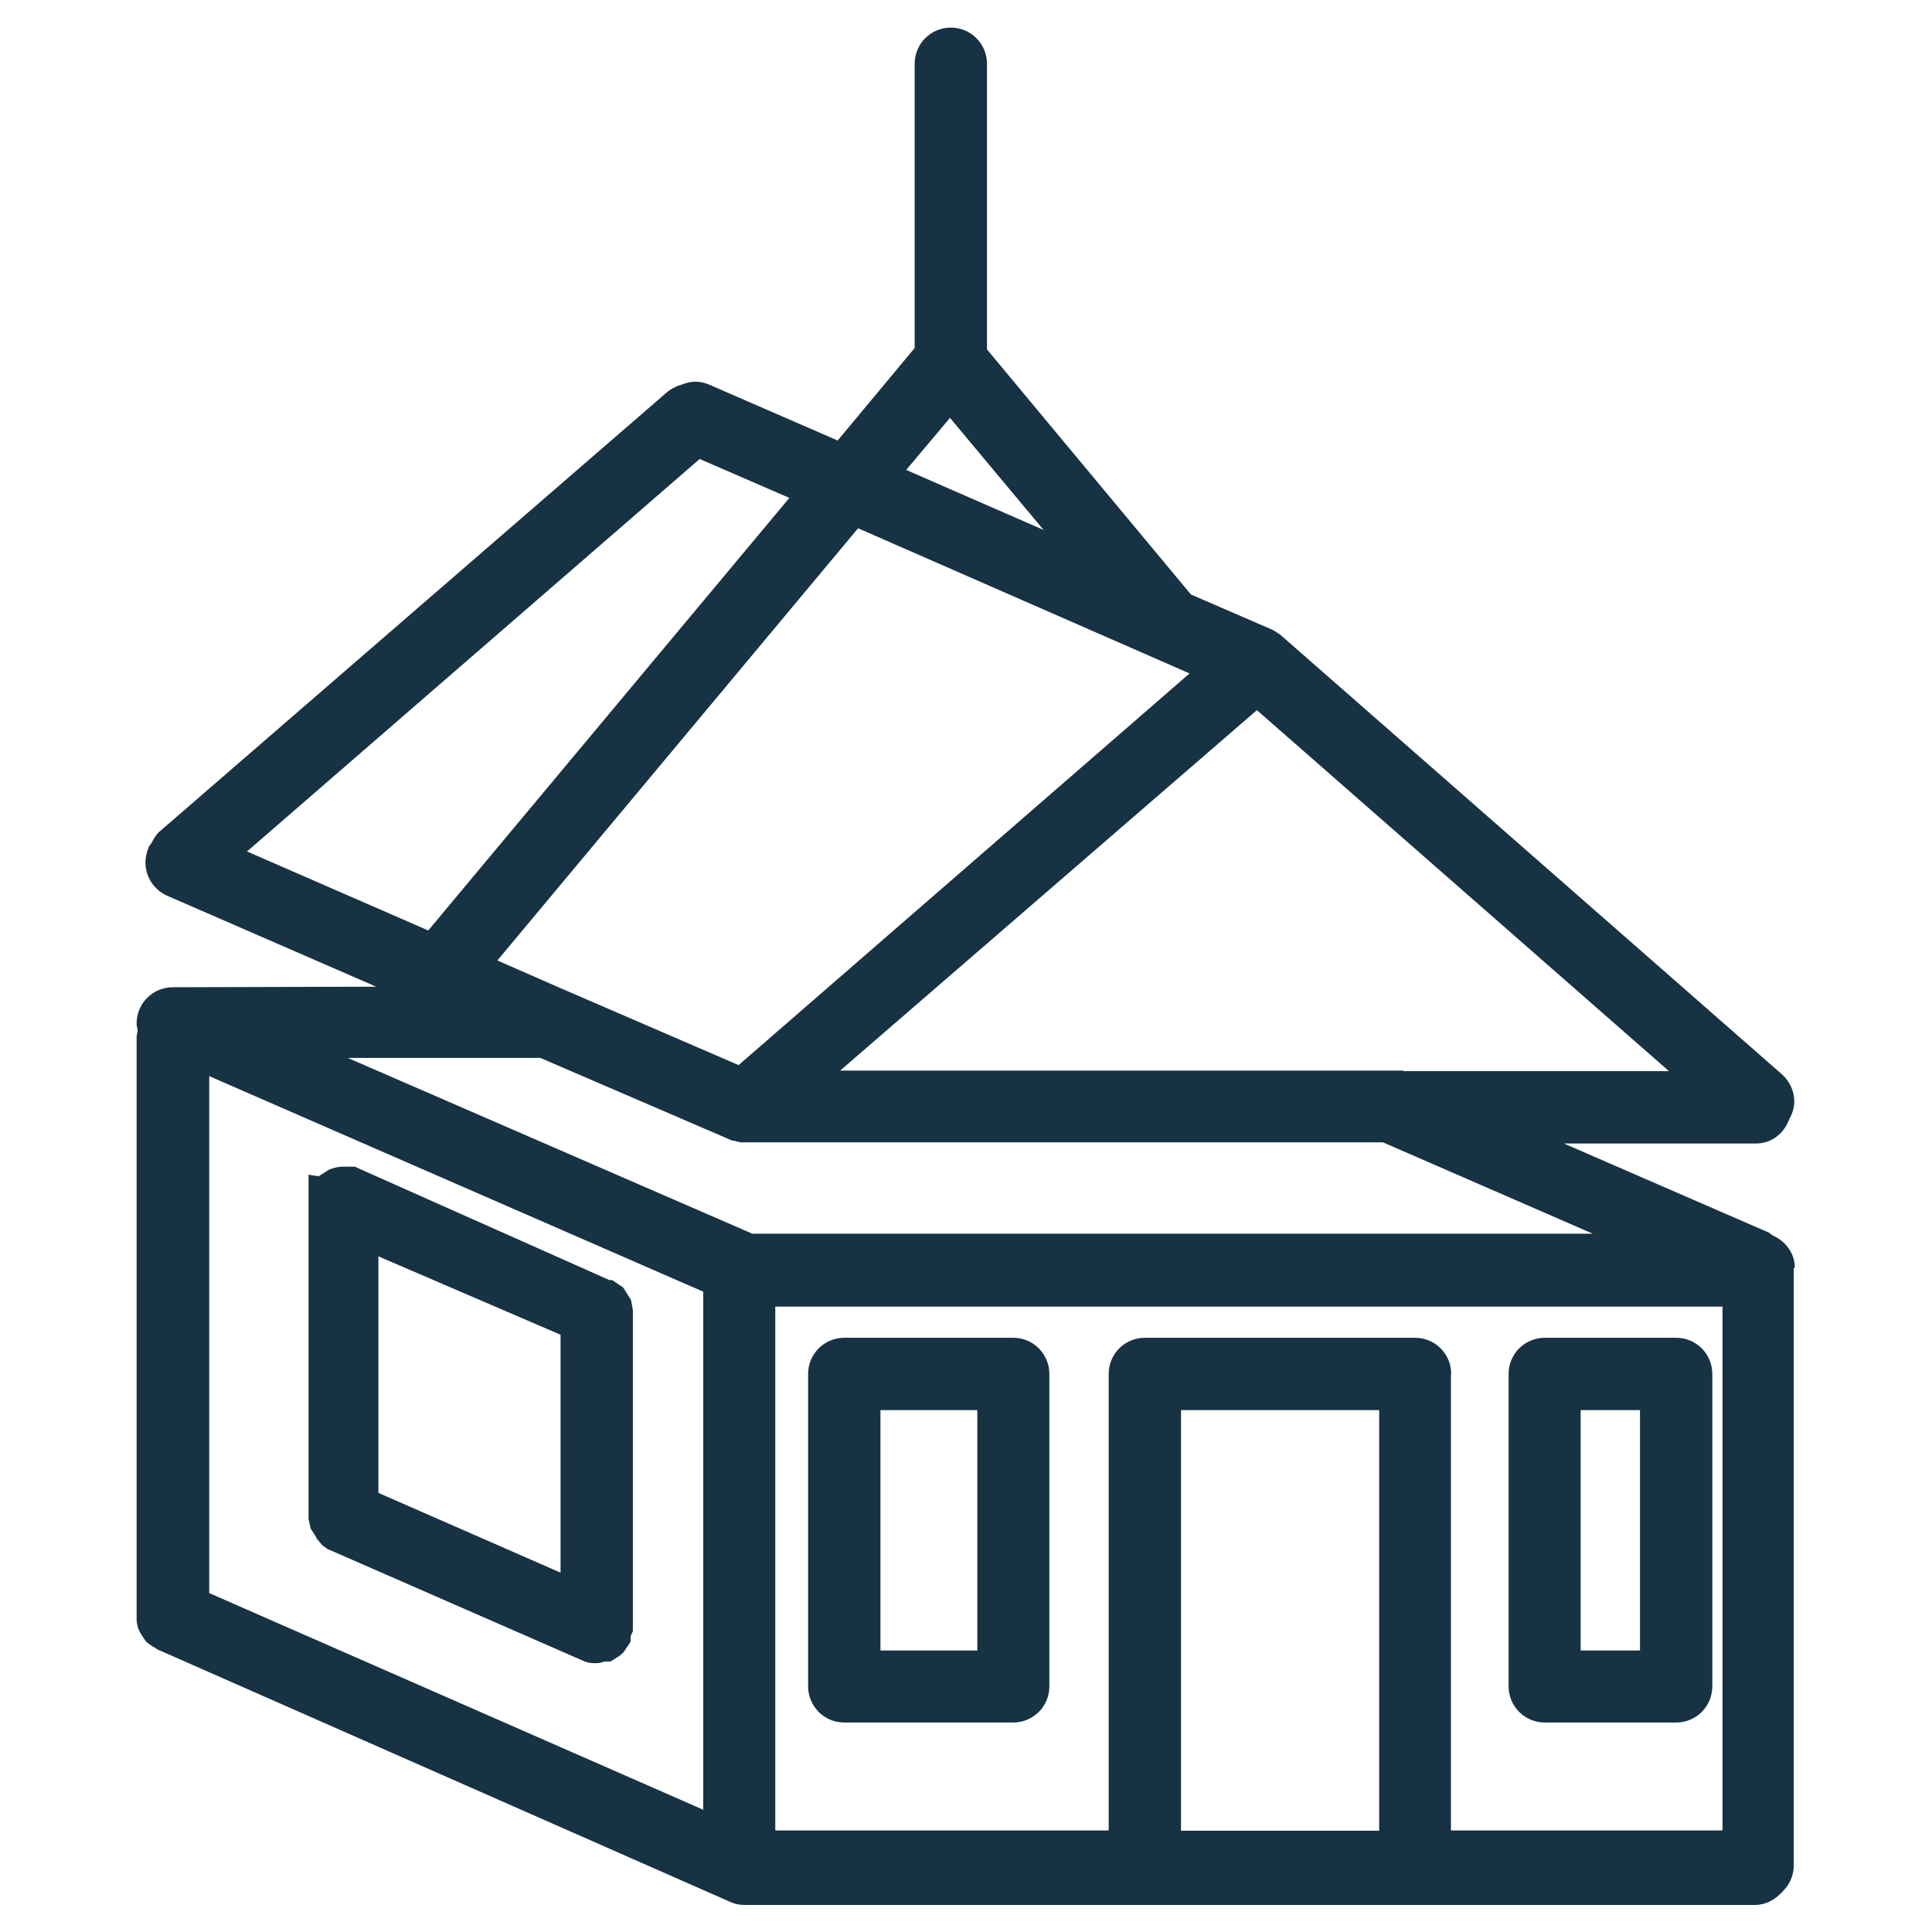 <?xml version="1.0" encoding="UTF-8"?><svg id="Layer_1" xmlns="http://www.w3.org/2000/svg" viewBox="0 0 70 70"><defs><style>.cls-1{fill:#163243;}</style></defs><path class="cls-1" d="M65.03,45.93c0-.51-.33-.96-.79-1.16l-.11-.08-.04-.03-7.43-3.23h6.97c.52,0,.96-.32,1.16-.79h0s.03-.06.04-.09c0-.01.01-.02.02-.04h0c.1-.19.16-.4.16-.6,0-.36-.15-.71-.43-.97h0s-18.19-15.94-18.19-15.94l-.12-.08h0s-.11-.07-.11-.07l-.03-.02-2.98-1.29h0s-7.39-8.88-7.39-8.88V2.31c0-.72-.58-1.31-1.31-1.31-.72,0-1.31.58-1.31,1.31v10.3l-2.79,3.35-4.67-2.03h0c-.16-.07-.33-.1-.49-.1-.18,0-.36.05-.53.12h0s0,0-.01,0c-.03.01-.06.02-.09.03h0c-.13.06-.26.12-.37.21h0S5.78,30.13,5.78,30.13h-.01c-.12.13-.21.27-.29.43l-.04.05-.04.05-.02.06c-.07.17-.11.35-.11.53,0,.5.29.98.78,1.2h0s.02.01.02.01l7.56,3.29-7.37.02h0c-.72,0-1.31.58-1.31,1.31v.05l.04.22c-.02.08-.04.15-.04.23h0v21.1h0s0,.02,0,.02c.01.22.09.42.22.6h0s.08.12.08.12l.05.07.25.18h.02s.1.07.1.07l.03.02,20.78,9.16h0c.16.07.33.1.5.1h0s36.61,0,36.61,0h0c.35,0,.68-.16.92-.41h0s.03-.03.04-.04c0-.01.02-.02.03-.03h0c.25-.24.4-.56.41-.91h0v-21.68h0ZM32.83,17.03l1.59-1.89,3.39,4.06-4.97-2.17ZM42.79,51.09h7.18v15.24h-7.18v-15.24ZM50.84,38.81v-.02h-20.4l15.1-13.06,14.93,13.08h-9.64ZM26.76,38.59l-6.41-2.77h0s-2.33-1.02-2.33-1.02l13.07-15.66,12.01,5.26-16.35,14.2ZM19.6,38.34l6.94,2.99h.05s.25.06.25.06h.05s.11,0,.11,0h23.11l7.6,3.31h-30.45l-14.66-6.37h7ZM52.58,49.78c0-.72-.58-1.31-1.31-1.31h-9.79c-.72,0-1.31.58-1.31,1.31v16.54h-12.08v-18.98h34.32v18.98h-9.84v-16.54ZM15.51,33.71l-6.56-2.86,16.4-14.22,3.25,1.41-13.09,15.68ZM7.58,38.99l17.9,7.81v18.77l-17.9-7.85v-18.73Z"/><path class="cls-1" d="M22.85,47.08l-.14-.22h0s-.08-.13-.08-.13l-.05-.08-.28-.19-.12-.08h-.1l-9.23-4.11h-.44c-.15,0-.3.04-.44.09l-.05.02-.14.09-.16.1-.08.05h0s-.36-.06-.36-.06v12.48l.06.27.02.08.13.2.08.13v.02s.16.19.16.19l.05.06.14.1.04.03,9.26,4.05h0c.13.06.27.09.42.09h.01s.07,0,.07,0h0c.1,0,.19-.03.29-.06h.21l.3-.19.03-.02.08-.07.05-.04.19-.28.08-.12v-.2l.04-.09.04-.09v-11.64l-.05-.27-.02-.1ZM13.71,45.52l6.6,2.84v8.62l-6.6-2.89v-8.57Z"/><path class="cls-1" d="M60.73,48.47h-4.76c-.72,0-1.31.58-1.31,1.31v11.32c0,.72.58,1.31,1.31,1.31h4.76c.72,0,1.31-.58,1.31-1.31v-11.32c0-.72-.58-1.31-1.31-1.31ZM59.42,51.09v8.71h-2.15v-8.71h2.15Z"/><path class="cls-1" d="M36.71,48.47h-6.12c-.72,0-1.31.58-1.31,1.31v11.32c0,.72.58,1.31,1.31,1.31h6.12c.72,0,1.31-.58,1.31-1.31v-11.32c0-.72-.58-1.31-1.31-1.31ZM35.41,51.09v8.71h-3.51v-8.71h3.51Z"/></svg>